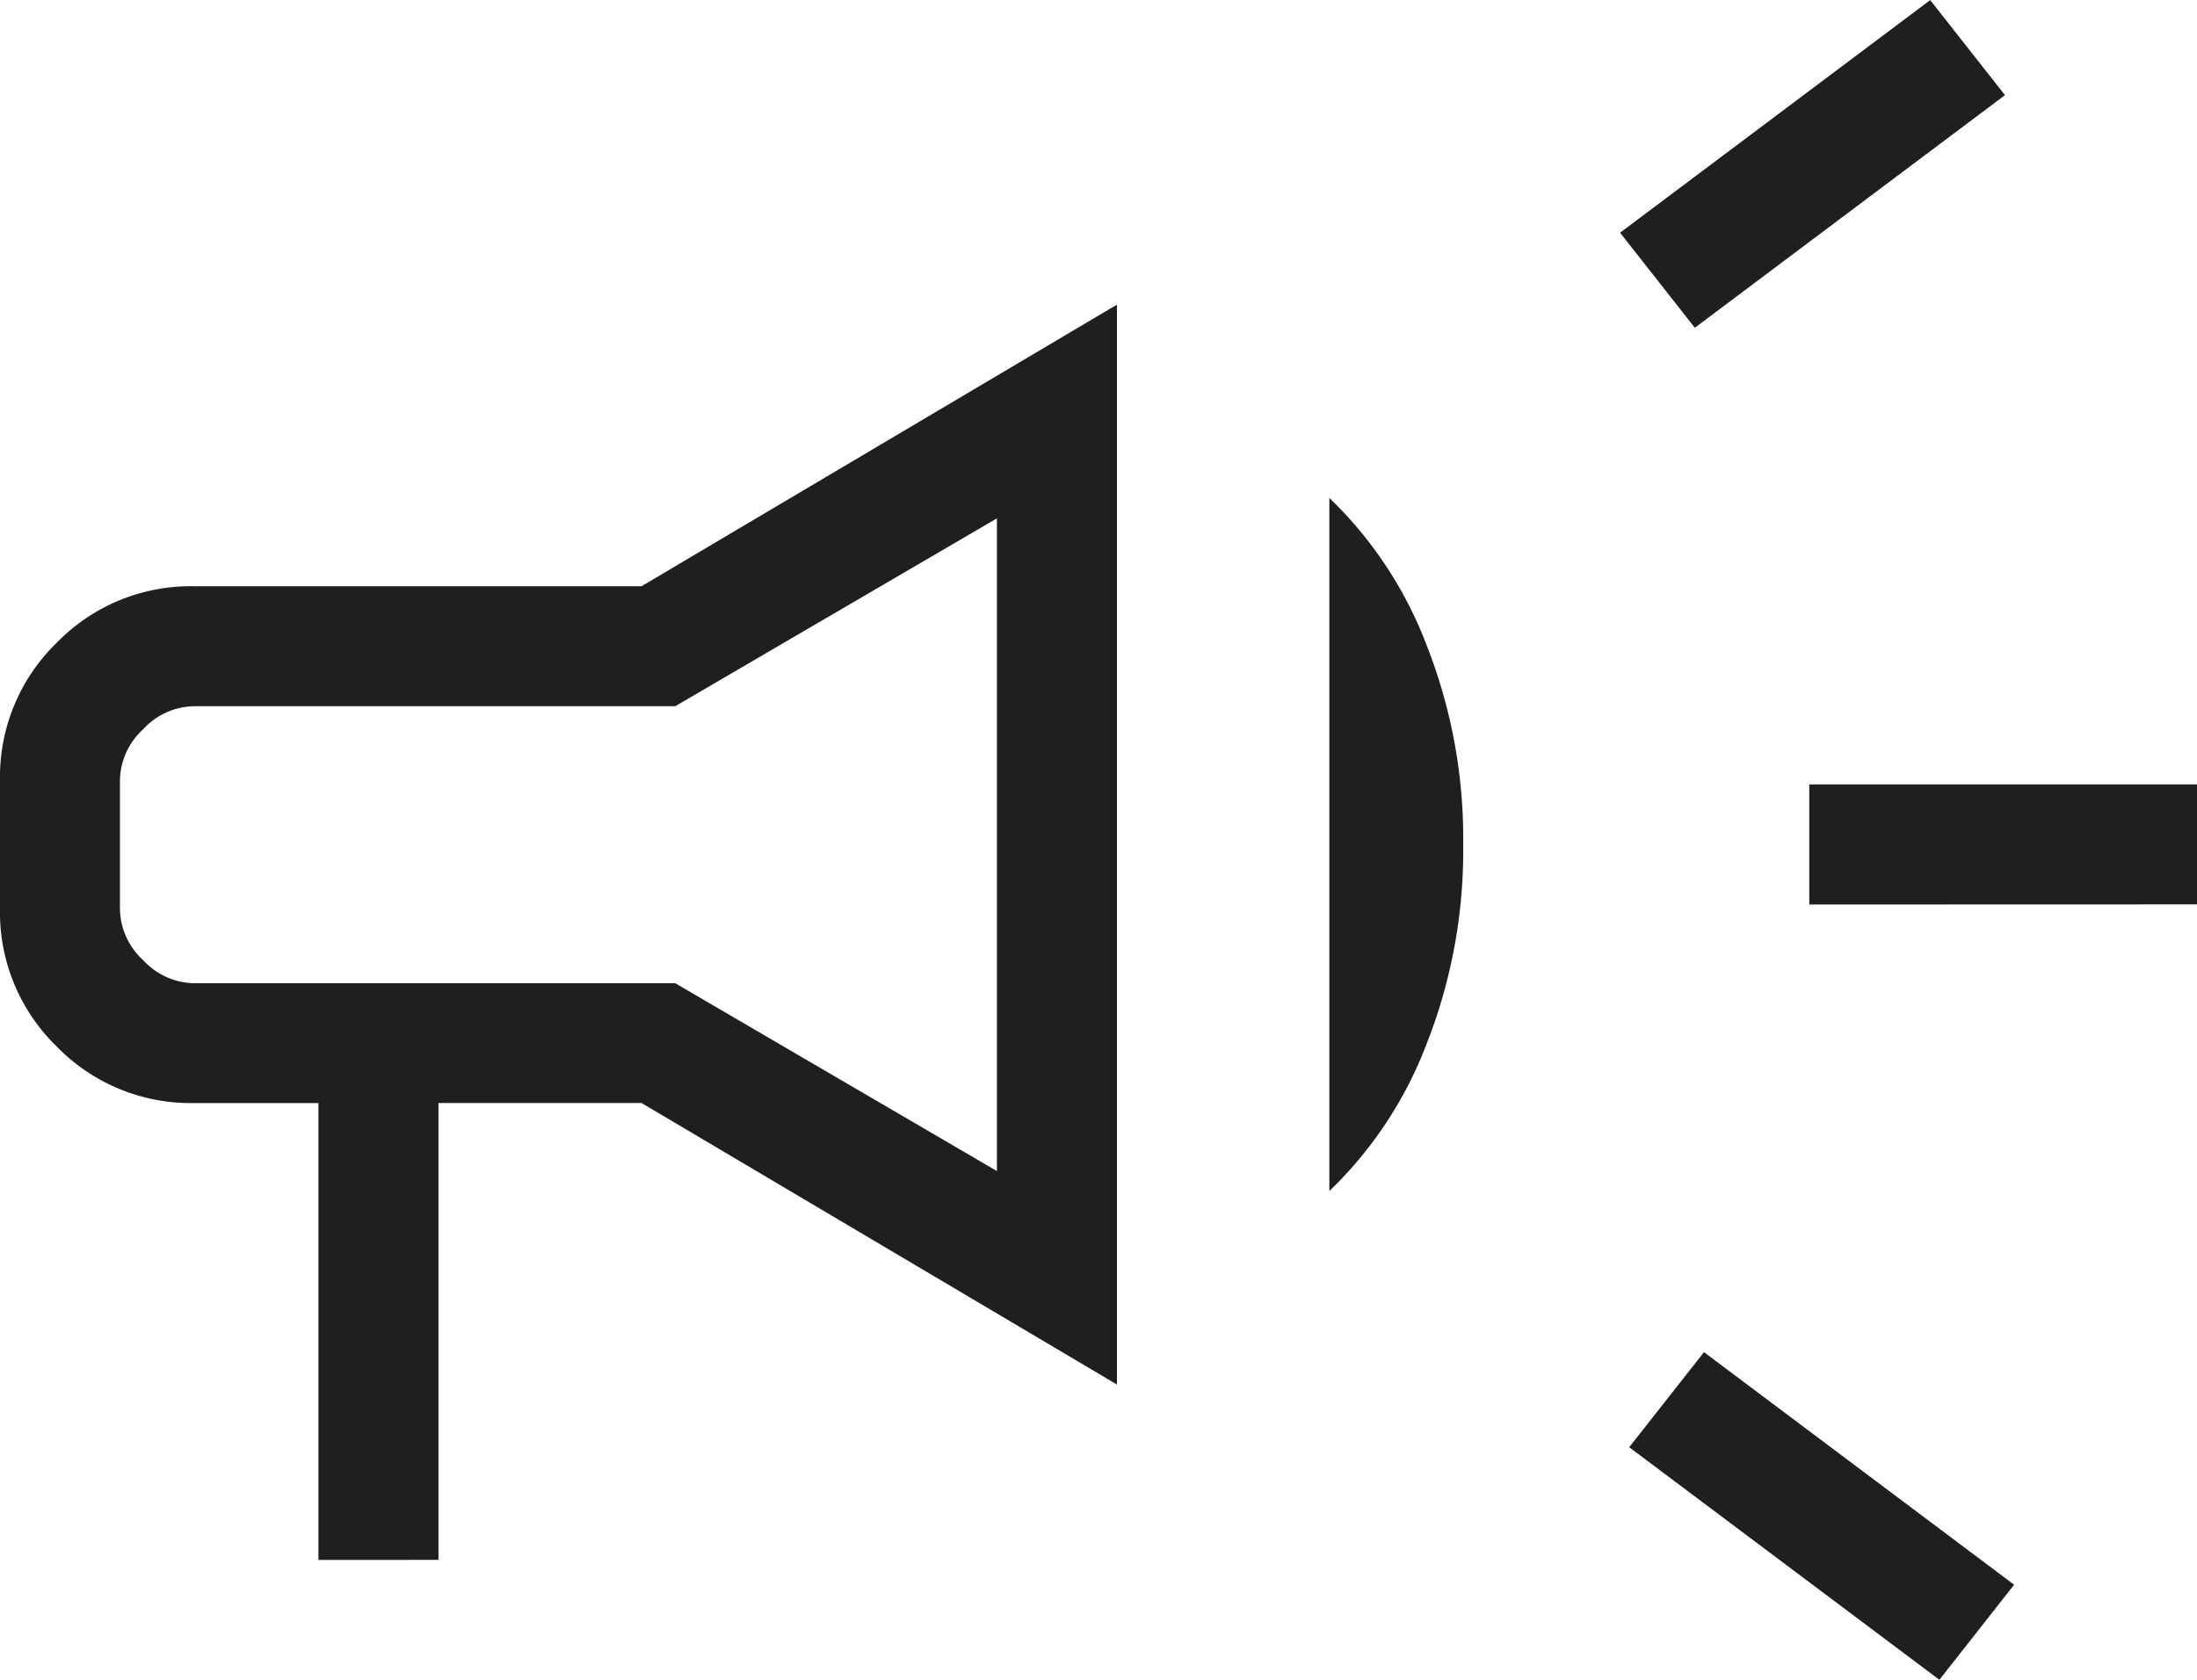 <svg xmlns="http://www.w3.org/2000/svg" width="76.002" height="58.12" viewBox="0 0 76.002 58.12">
  <path id="campaign_24dp_5F6368_FILL0_wght200_GRAD0_opsz24" d="M176.44-730.245V-734.4h13.412v4.151Zm4.5,26.824-10.73-8.047,2.587-3.289,10.729,8.047ZM172.48-750.2l-2.586-3.289,10.729-8.048,2.586,3.289Zm-47.614,42.632v-15.807h-4.311a6.466,6.466,0,0,1-4.746-1.96,6.466,6.466,0,0,1-1.959-4.746v-4.471a6.466,6.466,0,0,1,1.959-4.746,6.466,6.466,0,0,1,4.746-1.959h15.488L152.489-751v37.363l-16.446-9.74h-7.025v15.807Zm23.471-13.46v-22.577l-11.129,6.5H120.556a2.441,2.441,0,0,0-1.756.8,2.441,2.441,0,0,0-.8,1.756v4.471a2.441,2.441,0,0,0,.8,1.756,2.441,2.441,0,0,0,1.756.8h16.653l11.129,6.5Zm11.5.7v-23.983a13.921,13.921,0,0,1,3.357,5.074,18.249,18.249,0,0,1,1.273,6.917,18.249,18.249,0,0,1-1.273,6.917A13.92,13.92,0,0,1,159.834-720.329ZM133.17-732.32Z" transform="translate(-113.85 761.54)" fill="#1f1f1f"/>
</svg>
